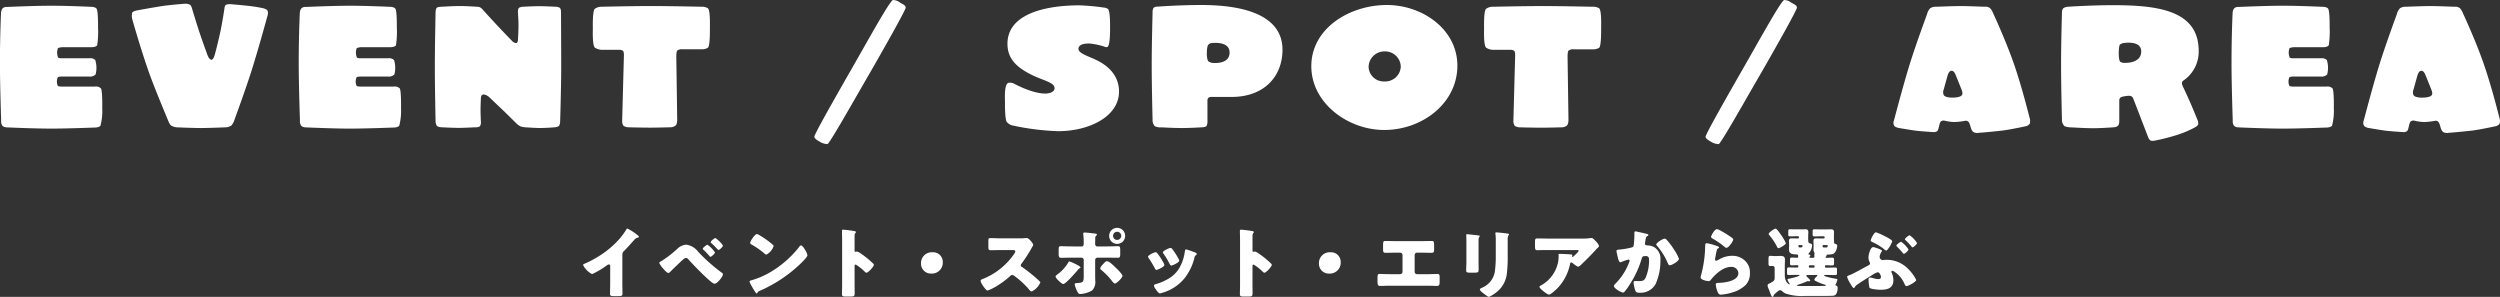 <svg xmlns="http://www.w3.org/2000/svg" width="455.175" height="54.052" viewBox="0 0 455.175 54.052">
  <rect x="0" y="0" width="455.175" height="54.052" fill="#333333" stroke="none"/>
  <g id="ttl" transform="translate(-372.8 -1453.816)">
    <path id="パス_387710" data-name="パス 387710" d="M-208.832-7.1a1.313,1.313,0,0,0-1.088-.32h-5.76s-.832.032-.992-.128a1.913,1.913,0,0,1,0-1.568c.16-.16.992-.128.992-.128h4.736a1.453,1.453,0,0,0,1.152-.384,4.84,4.84,0,0,0-.064-2.624,1.313,1.313,0,0,0-1.088-.32h-4.768s-.736.032-.9-.128a2.31,2.31,0,0,1-.032-1.728,2.457,2.457,0,0,1,.96-.16h5.024c.384,0,.928-.032,1.152-.352a15.862,15.862,0,0,0,.16-3.232c0-.384.032-3.072-.288-3.456-.288-.352-1.12-.32-1.12-.32s-4.192-.192-7.072-.192c-3.168,0-8.1.224-8.1.224a.954.954,0,0,0-.9.384,1.961,1.961,0,0,0-.192.864s-.192,3.968-.192,9.056c0,3.744.224,10.368.224,10.368a1.429,1.429,0,0,0,.192.9c.224.352.864.352.864.352s4.928.224,8.1.224c2.88,0,7.808-.192,7.808-.192s.864.032,1.12-.352a10.674,10.674,0,0,0,.32-3.168C-208.576-3.84-208.544-6.752-208.832-7.1Zm30.208-14.3a2.123,2.123,0,0,0-.832-.32,25.416,25.416,0,0,0-2.72-.416c-1.76-.192-3.1-.288-3.1-.288a1.763,1.763,0,0,0-.8.128c-.224.16-.256.64-.256.64s-.384,2.56-.736,4.192c-.48,2.208-.928,3.872-.928,3.872-.128.512-.352,1.28-.7,1.28-.416,0-.7-.736-.864-1.216,0,0-.9-2.464-1.408-4.032-.544-1.632-1.312-4.224-1.312-4.224a1.428,1.428,0,0,0-.288-.512A1.823,1.823,0,0,0-193.6-22.5s-2.944.224-4.256.448c-2.592.416-4.576.8-4.576.8s-.576.128-.7.384a2.417,2.417,0,0,0,.032,1.248s1.44,5.12,2.944,9.408c1.088,3.1,3.616,9.088,3.616,9.088a2.277,2.277,0,0,0,.448.768A2.356,2.356,0,0,0-195.008,0s3.008.128,4.384.128c1.344,0,4.416-.128,4.416-.128a2.028,2.028,0,0,0,1.12-.32,2.509,2.509,0,0,0,.544-.96s2.048-5.568,3.2-9.216c1.248-3.936,2.848-9.824,2.848-9.824S-178.24-21.088-178.624-21.408Zm24.192,14.3a1.313,1.313,0,0,0-1.088-.32h-5.76s-.832.032-.992-.128a1.913,1.913,0,0,1,0-1.568c.16-.16.992-.128.992-.128h4.736a1.453,1.453,0,0,0,1.152-.384,4.84,4.84,0,0,0-.064-2.624,1.313,1.313,0,0,0-1.088-.32h-4.768s-.736.032-.9-.128a2.31,2.31,0,0,1-.032-1.728,2.457,2.457,0,0,1,.96-.16h5.024c.384,0,.928-.032,1.152-.352a15.862,15.862,0,0,0,.16-3.232c0-.384.032-3.072-.288-3.456-.288-.352-1.12-.32-1.12-.32s-4.192-.192-7.072-.192c-3.168,0-8.1.224-8.1.224a.954.954,0,0,0-.9.384,1.961,1.961,0,0,0-.192.864s-.192,3.968-.192,9.056c0,3.744.224,10.368.224,10.368a1.429,1.429,0,0,0,.192.9c.224.352.864.352.864.352s4.928.224,8.1.224c2.88,0,7.808-.192,7.808-.192s.864.032,1.12-.352a10.674,10.674,0,0,0,.32-3.168C-154.176-3.84-154.144-6.752-154.432-7.1ZM-125.056-20.9s.032-.64-.224-.864a1.61,1.61,0,0,0-.8-.192s-1.824-.1-3.008-.1c-1.088,0-2.816.1-2.816.1a1.61,1.61,0,0,0-.8.192c-.256.224-.192.928-.192.928s.1,1.344.1,2.208c0,1.088-.1,2.752-.1,2.752s-.032.544-.352.544a1.3,1.3,0,0,1-.768-.448s-1.344-1.376-2.272-2.368c-1.152-1.216-2.944-3.2-2.944-3.2a2.184,2.184,0,0,0-.48-.448,1.189,1.189,0,0,0-.672-.16s-1.888-.128-3.1-.128c-1.28,0-3.264.128-3.264.128s-.736,0-.928.192c-.256.256-.224,1.088-.224,1.088s-.128,5.856-.128,9.6c0,3.808.128,9.76.128,9.76a1.87,1.87,0,0,0,.224,1.024c.256.288.992.288.992.288s1.888.1,3.008.1c1.152,0,2.88-.1,2.88-.1s.736.064.992-.224a1.337,1.337,0,0,0,.16-.832s-.064-1.312-.064-2.144c0-.768.064-1.984.064-1.984s-.064-.8.512-.8a1.961,1.961,0,0,1,.992.48s1.472,1.408,2.656,2.528c.96.928,2.336,2.3,2.336,2.3a3.2,3.2,0,0,0,.736.512,3.506,3.506,0,0,0,.864.16s1.728.128,2.624.128c1.184,0,2.752-.128,2.752-.128s.64-.064.8-.32a2.086,2.086,0,0,0,.16-.832s.192-6.08.192-10.016C-125.024-14.976-125.056-20.9-125.056-20.9Zm26.752-.768a1.947,1.947,0,0,0-1.152-.288s-5.728-.128-9.184-.128c-3.392,0-9.024.128-9.024.128a2.069,2.069,0,0,0-1.248.384c-.416.448-.352,3.072-.352,3.52,0,.512-.1,3.136.384,3.552a2.5,2.5,0,0,0,1.216.384h3.1a1.384,1.384,0,0,1,.768.16c.224.192.192.864.192.864l-.32,11.9a1.463,1.463,0,0,0,.256.928,1.82,1.82,0,0,0,.9.256s2.4.064,3.936.064c1.408,0,3.584-.064,3.584-.064a1.627,1.627,0,0,0,1.056-.32c.352-.352.288-1.216.288-1.216l-.16-11.232s-.032-.992.192-1.216a1.448,1.448,0,0,1,.96-.224h3.456A1.947,1.947,0,0,0-98.3-14.5c.384-.384.352-3.1.352-3.552C-97.952-18.528-97.856-21.216-98.3-21.664Zm35.02-1.016a2.276,2.276,0,0,0-1.316-.5c-.532,0-4.7,7.588-7.532,12.516-2.744,4.788-6.8,11.9-6.8,12.376,0,.336.532.644,1.008.924a2.8,2.8,0,0,0,1.372.42c.336,0,4.508-7.392,7.28-12.18C-66.448-14-62.3-21.364-62.3-21.784-62.3-22.232-62.864-22.428-63.284-22.68Zm35.348,10.264c-1.44-.64-2.912-1.12-2.912-1.856,0-.576.544-.992,1.952-.992a13.041,13.041,0,0,1,2.784.576s.352.192.576.032c.48-.352.448-3.1.448-3.52,0-.384.032-3.04-.384-3.36a1.243,1.243,0,0,0-.7-.256,40.552,40.552,0,0,0-4.512-.416c-5.536,0-13.088,1.28-13.088,7.008,0,2.88,1.888,4.416,4.576,5.728,1.952.96,4,1.28,4,2.368,0,.64-.9.96-1.664.96C-39.36-6.144-42.656-8-42.656-8s-.672-.256-1.024-.064c-.7.384-.544,2.784-.544,3.36,0,.448-.032,3.136.32,3.712a2.2,2.2,0,0,0,.864.608A46.307,46.307,0,0,0-34.56.7c5.76,0,11.1-2.72,11.1-7.2C-23.456-9.28-25.248-11.232-27.936-12.416Zm21.376.672A1.857,1.857,0,0,1-7.168-12c-.448-.384-.352-2.784-.032-3.04a1.161,1.161,0,0,1,.48-.288s3.392-.512,3.392,1.7C-3.328-11.3-6.56-11.744-6.56-11.744ZM-8.48-22.272c-4,0-7.808.288-7.808.288s-.672-.032-.9.256a1.481,1.481,0,0,0-.16.8s-.16,5.632-.16,9.6c0,4.064.16,9.984.16,9.984a1.588,1.588,0,0,0,.384,1.12A2.233,2.233,0,0,0-15.744,0S-13.472.128-12,.128C-10.56.128-8.448,0-8.448,0s.736,0,.928-.256a1.91,1.91,0,0,0,.16-.992V-4.736s-.064-.576.32-.736a1.722,1.722,0,0,1,.64-.064h3.456c5.888,0,9.248-3.712,9.248-8.608C6.3-19.808.544-22.272-8.48-22.272Zm33.792,0c-6.848,0-13.76,4.288-13.76,11.136C11.552-4.416,18.208.48,24.832.48c6.88,0,13.312-4.832,13.312-11.712C38.144-17.824,31.808-22.272,25.312-22.272Zm-.448,13.92a2.753,2.753,0,0,1-2.88-2.592,2.868,2.868,0,0,1,2.88-2.88A2.852,2.852,0,0,1,27.84-11.04,2.835,2.835,0,0,1,24.864-8.352Zm39.1-13.312a1.947,1.947,0,0,0-1.152-.288s-5.728-.128-9.184-.128c-3.392,0-9.024.128-9.024.128a2.069,2.069,0,0,0-1.248.384c-.416.448-.352,3.072-.352,3.52,0,.512-.1,3.136.384,3.552a2.5,2.5,0,0,0,1.216.384h3.1a1.384,1.384,0,0,1,.768.16c.224.192.192.864.192.864l-.32,11.9a1.463,1.463,0,0,0,.256.928A1.82,1.82,0,0,0,49.5,0s2.4.064,3.936.064C54.848.064,57.024,0,57.024,0A1.627,1.627,0,0,0,58.08-.32c.352-.352.288-1.216.288-1.216l-.16-11.232s-.032-.992.192-1.216a1.448,1.448,0,0,1,.96-.224h3.456a1.947,1.947,0,0,0,1.152-.288c.384-.384.352-3.1.352-3.552C64.32-18.528,64.416-21.216,63.968-21.664Zm35.02-1.016a2.276,2.276,0,0,0-1.316-.5c-.532,0-4.7,7.588-7.532,12.516-2.744,4.788-6.8,11.9-6.8,12.376,0,.336.532.644,1.008.924a2.8,2.8,0,0,0,1.372.42c.336,0,4.508-7.392,7.28-12.18C95.824-14,99.968-21.364,99.968-21.784,99.968-22.232,99.408-22.428,98.988-22.68ZM128.352-5.408c-.416,0-1.408-.032-1.664-.48a1.3,1.3,0,0,1,0-.992l.64-2.3c.128-.512.352-1.12.8-1.12s.672.576.832.992l.928,2.3c.224.576.288.864.128,1.12C129.76-5.472,128.736-5.408,128.352-5.408ZM142.3-1.824s-1.376-5.6-2.88-9.888S135.68-20.8,135.68-20.8a3.008,3.008,0,0,0-.512-.864,1.3,1.3,0,0,0-1.024-.288s-3.008-.128-4.384-.128c-1.344,0-4.416.128-4.416.128a1.833,1.833,0,0,0-1.088.256,2.008,2.008,0,0,0-.576,1.024c0,.032-1.952,5.248-3.2,9.248-1.216,3.936-2.848,10.176-2.848,10.176a1.012,1.012,0,0,0,.128,1.056,1.829,1.829,0,0,0,.832.32s1.824.32,3.008.48c1.088.128,3.136.256,3.136.256A1.189,1.189,0,0,0,125.5.7c.352-.288.32-1.536.736-1.824a.884.884,0,0,1,.576-.1,8.584,8.584,0,0,0,1.76.256,11.944,11.944,0,0,0,2.048-.224.637.637,0,0,1,.512.128c.48.416.384,1.472.96,1.92a1.5,1.5,0,0,0,1.056.128c0,.032,3.072-.256,4.384-.416,1.44-.192,4.1-.768,4.1-.768a1.194,1.194,0,0,0,.736-.48A1.931,1.931,0,0,0,142.3-1.824ZM157.5-22.24c-4,0-8.224.288-8.224.288a1.542,1.542,0,0,0-.832.288,1.307,1.307,0,0,0-.224.832s-.16,5.12-.16,9.5c0,3.9.16,9.984.16,9.984a1.562,1.562,0,0,0,.448,1.12A2.774,2.774,0,0,0,149.824,0s2.528.16,4.16.16c1.376,0,3.552-.16,3.552-.16s.7,0,.96-.384a1.732,1.732,0,0,0,.16-.864V-4.832c0-.576.224-.736,1.216-.864.928-.128,1.152,0,1.376.576L163.9,1.76a1.329,1.329,0,0,0,.448.64c.288.16,1.024-.032,1.024-.032a34.85,34.85,0,0,0,3.616-.928A18.009,18.009,0,0,0,172.32.064s.64-.32.7-.608a1.669,1.669,0,0,0-.16-.9s-.672-1.664-1.216-2.912c-.512-1.184-1.44-3.168-1.44-3.168-.192-.448-.192-.672.032-.928a6.357,6.357,0,0,0,2.88-5.44C173.12-21.28,165.76-22.24,157.5-22.24Zm1.952,10.5a1.345,1.345,0,0,1-.608-.192c-.416-.352-.32-2.912-.064-3.136a1.727,1.727,0,0,1,.512-.256s3.36-.64,3.36,1.5C162.656-11.488,159.456-11.744,159.456-11.744ZM197.472-7.1a1.313,1.313,0,0,0-1.088-.32h-5.76s-.832.032-.992-.128a1.913,1.913,0,0,1,0-1.568c.16-.16.992-.128.992-.128h4.736a1.453,1.453,0,0,0,1.152-.384,4.84,4.84,0,0,0-.064-2.624,1.313,1.313,0,0,0-1.088-.32h-4.768s-.736.032-.9-.128a2.31,2.31,0,0,1-.032-1.728,2.457,2.457,0,0,1,.96-.16h5.024c.384,0,.928-.032,1.152-.352a15.862,15.862,0,0,0,.16-3.232c0-.384.032-3.072-.288-3.456-.288-.352-1.12-.32-1.12-.32s-4.192-.192-7.072-.192c-3.168,0-8.1.224-8.1.224a.954.954,0,0,0-.9.384,1.961,1.961,0,0,0-.192.864s-.192,3.968-.192,9.056c0,3.744.224,10.368.224,10.368a1.429,1.429,0,0,0,.192.9c.224.352.864.352.864.352s4.928.224,8.1.224c2.88,0,7.808-.192,7.808-.192s.864.032,1.12-.352a10.674,10.674,0,0,0,.32-3.168C197.728-3.84,197.76-6.752,197.472-7.1Zm16.416,1.7c-.416,0-1.408-.032-1.664-.48a1.3,1.3,0,0,1,0-.992l.64-2.3c.128-.512.352-1.12.8-1.12s.672.576.832.992l.928,2.3c.224.576.288.864.128,1.12C215.3-5.472,214.272-5.408,213.888-5.408ZM227.84-1.824s-1.376-5.6-2.88-9.888-3.744-9.088-3.744-9.088a3.008,3.008,0,0,0-.512-.864,1.3,1.3,0,0,0-1.024-.288s-3.008-.128-4.384-.128c-1.344,0-4.416.128-4.416.128a1.833,1.833,0,0,0-1.088.256,2.008,2.008,0,0,0-.576,1.024c0,.032-1.952,5.248-3.2,9.248-1.216,3.936-2.848,10.176-2.848,10.176A1.012,1.012,0,0,0,203.3-.192a1.829,1.829,0,0,0,.832.32s1.824.32,3.008.48c1.088.128,3.136.256,3.136.256A1.189,1.189,0,0,0,211.04.7c.352-.288.32-1.536.736-1.824a.884.884,0,0,1,.576-.1,8.584,8.584,0,0,0,1.76.256,11.944,11.944,0,0,0,2.048-.224.637.637,0,0,1,.512.128c.48.416.384,1.472.96,1.92a1.5,1.5,0,0,0,1.056.128c0,.032,3.072-.256,4.384-.416,1.44-.192,4.1-.768,4.1-.768a1.194,1.194,0,0,0,.736-.48A1.931,1.931,0,0,0,227.84-1.824Z" transform="translate(600 1477)" fill="#fff"/>
    <path id="パス_387711" data-name="パス 387711" d="M-113.89-6.79a.921.921,0,0,1,.322-.714c1.05-1.064,1.666-1.834,2-2.17a.891.891,0,0,1,.5-.238c.084-.028.182-.056.182-.154s-.112-.224-.28-.35a10.449,10.449,0,0,0-1.806-1.162c-.1,0-.154.1-.182.168a14.439,14.439,0,0,1-1.288,1.75,16.765,16.765,0,0,1-3.57,3.024,19.7,19.7,0,0,1-2.73,1.456c-.126.042-.294.1-.294.252a3.811,3.811,0,0,0,1.638,1.652A15.532,15.532,0,0,0-116.76-4.83a.942.942,0,0,1,.406-.21c.182,0,.252.14.252.35v3.122c0,.63-.028,1.26-.028,1.89,0,.322.1.406.756.406h.574c.7,0,.938-.014.938-.448,0-.266-.014-.532-.014-.784,0-.378-.014-.756-.014-1.134Zm11.634-1.848a2.549,2.549,0,0,0-1.456.6,20.265,20.265,0,0,1-3.024,2.366c-.112.056-.434.21-.434.35a3.892,3.892,0,0,0,.672.994c.182.21.714.84.966.84.182,0,.35-.182.532-.378.406-.406,1.862-1.82,2.254-2.142a.932.932,0,0,1,.462-.21c.21,0,.392.21.518.364,1.008,1.106,2.548,2.688,3.654,3.654.224.2.756.672,1.022.672.49,0,1.512-1.3,1.512-1.708a.408.408,0,0,0-.238-.322,31.55,31.55,0,0,1-4.228-3.738A3.312,3.312,0,0,0-102.256-8.638Zm3.864.014c-.14,0-.854.532-.854.728,0,.084.084.168.154.224a9.723,9.723,0,0,1,1.05,1.092c.042.056.126.154.2.154.154,0,.812-.56.812-.812A5.126,5.126,0,0,0-98.392-8.624Zm.588-.462c0,.07.1.154.168.21a11.861,11.861,0,0,1,.938.938c.14.14.266.266.322.266.168,0,.8-.56.8-.812A5.055,5.055,0,0,0-96.95-9.842C-97.118-9.842-97.8-9.3-97.8-9.086Zm8.428-1.484c-.406,0-1.246,1.33-1.246,1.61,0,.14.14.224.252.294a14.419,14.419,0,0,1,2.352,1.638.611.611,0,0,0,.35.21,2.782,2.782,0,0,0,1.316-1.54.3.3,0,0,0-.126-.252,15.986,15.986,0,0,0-2.464-1.764A1.419,1.419,0,0,0-89.376-10.57ZM-81.354-8.5c-.154,0-.266.154-.392.336-.028.042-.056.07-.084.112a18.749,18.749,0,0,1-5.054,4.382,14.742,14.742,0,0,1-3.584,1.54c-.112.028-.266.1-.266.224a3.541,3.541,0,0,0,.406.84A12.331,12.331,0,0,0-89.67.014c.056.1.14.224.252.224a.122.122,0,0,0,.112-.084.607.607,0,0,1,.378-.364,25.338,25.338,0,0,0,7.308-4.8c.294-.28,1.428-1.358,1.428-1.694a2.227,2.227,0,0,0-.238-.658c-.042-.056-.056-.112-.084-.154C-80.64-7.742-81.074-8.5-81.354-8.5Zm9.744,3.822c0-.14.014-.336.21-.336a8.311,8.311,0,0,1,1.61,1.26c.084.084.224.224.35.224.322,0,1.344-1.134,1.344-1.414a.36.36,0,0,0-.1-.224A16.57,16.57,0,0,0-69.482-6.3c-.182-.14-.756-.588-1.2-.868a1.444,1.444,0,0,0-.518-.224c-.07,0-.154.056-.238.056-.154,0-.168-.126-.168-.2v-2.716a.729.729,0,0,1,.154-.5.244.244,0,0,0,.084-.168c0-.084-.07-.14-.154-.168a20.79,20.79,0,0,0-2.156-.28c-.2,0-.224.084-.224.266,0,.434.028,1.162.028,1.736v8.078c0,.56-.028,1.106-.028,1.666,0,.364.168.434.728.434h.63c.91,0,.952-.056.952-.728,0-.476-.014-.938-.014-1.4Zm14.2-2.576a1.964,1.964,0,0,0-2.1,2.058,1.788,1.788,0,0,0,1.876,1.82,1.983,1.983,0,0,0,2.086-2.114A1.748,1.748,0,0,0-57.414-7.252Zm12.46-2.534c-.644,0-1.288-.042-1.932-.042-.336,0-.364.1-.364.588V-8.3c0,.5.028.672.378.672.644,0,1.288-.028,1.918-.028h2.128c.238,0,.476.028.476.266a.965.965,0,0,1-.2.42A12.517,12.517,0,0,1-48.3-2.38c-.168.056-.364.14-.364.35a2.17,2.17,0,0,0,.35.756c.154.224.672.994.924.994a9.852,9.852,0,0,0,1.946-.994,16.013,16.013,0,0,0,2.2-1.68.492.492,0,0,1,.35-.168,1.123,1.123,0,0,1,.462.238A15.055,15.055,0,0,1-39.97-.63a.251.251,0,0,1,.07.1c.154.182.336.406.546.406A3.168,3.168,0,0,0-37.786-1.75a.2.2,0,0,0-.084-.168c-.1-.126-.588-.56-.728-.686a28.956,28.956,0,0,0-2.548-1.988.316.316,0,0,1-.2-.294.382.382,0,0,1,.112-.266,25.972,25.972,0,0,0,1.946-3.024,1.641,1.641,0,0,0,.21-.434c0-.2-.77-1.246-1.2-1.246a2.947,2.947,0,0,0-.35.028,7.435,7.435,0,0,1-.966.042Zm12.768,1.47c-.616,0-1.694-.042-1.876-.042-.322,0-.392.112-.392.7v.686c0,.476.056.728.434.728.616,0,1.218-.028,1.834-.028h1.862a.424.424,0,0,1,.434.42v2.968c0,1.036-.1,1.176-1.19,1.232-.154.014-.462.028-.462.238a5.337,5.337,0,0,0,.476,1.288c.21.392.28.476.532.476A4.738,4.738,0,0,0-28.35-.308a2.181,2.181,0,0,0,.56-1.806c0-.294-.014-.588-.014-.868v-2.87a.424.424,0,0,1,.434-.42h1.75c.644,0,1.288.014,1.932.014.392,0,.448-.182.448-.7v-.714c0-.518-.056-.686-.392-.686-.532,0-1.344.042-1.988.042h-1.806c-.336,0-.378-.308-.378-.532v-.126c0-.224.014-.434.014-.644V-9.8a.563.563,0,0,1,.168-.462c.056-.056.14-.126.14-.224s-.154-.14-.238-.154c-.252-.042-1.708-.21-1.918-.21s-.336.028-.336.2c0,.07.014.14.014.2a13.163,13.163,0,0,1,.07,1.484v.126c0,.224-.028.532-.392.532Zm-.28,2.73c-.14,0-.21.14-.266.238a7.136,7.136,0,0,1-1.932,2.114c-.112.084-.35.252-.35.392,0,.35,1.12,1.372,1.4,1.372.434,0,2.254-2.086,2.6-2.506a1.092,1.092,0,0,1,.392-.364c.056-.028.14-.07.14-.14s-.112-.2-.266-.28A10.483,10.483,0,0,0-32.466-5.586Zm6.818-.042c-.224,0-.392.182-.7.518-.168.168-.532.56-.532.8,0,.126.126.224.224.308A12.661,12.661,0,0,1-24.878-2.2c.294.378.5.644.658.644.308,0,1.386-1.036,1.386-1.4,0-.322-1.022-1.3-1.288-1.554C-24.416-4.8-25.242-5.628-25.648-5.628ZM-23.8-11.7a1.455,1.455,0,0,0-1.456,1.456A1.458,1.458,0,0,0-23.8-8.778a1.458,1.458,0,0,0,1.456-1.47A1.455,1.455,0,0,0-23.8-11.7Zm0,.714a.747.747,0,0,1,.742.742.747.747,0,0,1-.742.742.738.738,0,0,1-.742-.742A.747.747,0,0,1-23.8-10.99Zm7.308,3.92a.445.445,0,0,0-.28-.2c-.252,0-1.4.518-1.4.812a.563.563,0,0,0,.126.28A17.423,17.423,0,0,1-16.94-4.326c.056.112.14.28.294.28.21,0,1.442-.546,1.442-.9a.92.92,0,0,0-.112-.308A11.575,11.575,0,0,0-16.492-7.07Zm2.436-.98c-.266,0-1.414.532-1.414.8a.365.365,0,0,0,.1.238,14.371,14.371,0,0,1,1.134,1.89c.07.126.154.28.308.28.21,0,1.428-.546,1.428-.882a.692.692,0,0,0-.084-.266A12.094,12.094,0,0,0-13.8-7.882.418.418,0,0,0-14.056-8.05Zm2.8.266c-.14,0-.182.182-.21.308A8.15,8.15,0,0,1-12.5-4.354,5.57,5.57,0,0,1-14.56-2.38a9.844,9.844,0,0,1-2.282.952c-.154.042-.252.1-.252.28a1.449,1.449,0,0,0,.28.574c.028.042.056.07.07.1.14.2.5.714.728.714a1.894,1.894,0,0,0,.462-.126,8.071,8.071,0,0,0,3.948-2.548,9.661,9.661,0,0,0,1.9-3.92c.07-.252.1-.252.224-.35S-9.3-6.86-9.3-6.93c0-.21-.406-.336-.826-.476A8.962,8.962,0,0,0-11.256-7.784ZM.84-4.676c0-.14.014-.336.21-.336a8.311,8.311,0,0,1,1.61,1.26c.084.084.224.224.35.224.322,0,1.344-1.134,1.344-1.414a.36.36,0,0,0-.1-.224A16.571,16.571,0,0,0,2.968-6.3c-.182-.14-.756-.588-1.2-.868a1.444,1.444,0,0,0-.518-.224c-.07,0-.154.056-.238.056-.154,0-.168-.126-.168-.2v-2.716a.729.729,0,0,1,.154-.5.244.244,0,0,0,.084-.168c0-.084-.07-.14-.154-.168a20.79,20.79,0,0,0-2.156-.28c-.2,0-.224.084-.224.266,0,.434.028,1.162.028,1.736v8.078c0,.56-.028,1.106-.028,1.666,0,.364.168.434.728.434H-.1C.812.812.854.756.854.084c0-.476-.014-.938-.014-1.4Zm14.2-2.576a1.964,1.964,0,0,0-2.1,2.058,1.788,1.788,0,0,0,1.876,1.82A1.983,1.983,0,0,0,16.9-5.488,1.748,1.748,0,0,0,15.036-7.252Zm11.956-2.03c-.658,0-1.316-.028-1.974-.028-.406,0-.406.182-.406.994v.546c0,.392.028.616.476.616.616,0,1.232-.028,1.848-.028h.77a.442.442,0,0,1,.448.448V-3.7a.436.436,0,0,1-.434.434H25.872c-.658,0-1.708-.042-1.876-.042-.336,0-.392.14-.392.7v.448c0,.686,0,1.036.462,1.036.406,0,1.19-.042,1.806-.042h6.776c.616,0,1.4.042,1.806.042.462,0,.462-.35.462-1.036V-2.59c0-.574-.056-.714-.406-.714-.154,0-1.2.042-1.862.042H30.8a.436.436,0,0,1-.434-.434V-6.734a.442.442,0,0,1,.448-.448h.756c.63,0,1.246.028,1.862.028.448,0,.476-.224.476-.616V-8.3c0-.812,0-1.008-.42-1.008-.658,0-1.3.028-1.96.028ZM42-9.408c0-.728.224-.588.224-.784,0-.1-.168-.126-.476-.154-.07-.014-.14-.014-.224-.028-.28-.028-1.456-.168-1.638-.168-.1,0-.126.028-.126.14s.014.28.014.406c.014.462.014.938.014,1.4v2.954c0,.6-.042,1.218-.042,1.68,0,.322.112.42.644.42h.868c.728,0,.756-.112.756-.658,0-.49-.014-.98-.014-1.484Zm5.306-.112a1.787,1.787,0,0,1,.112-.784c.07-.07.126-.126.126-.2,0-.126-.168-.14-.266-.154-.434-.07-1.68-.21-2.072-.21-.1,0-.14.042-.14.14a2.089,2.089,0,0,0,.028.294,8.779,8.779,0,0,1,.042,1.05v2.87a19.756,19.756,0,0,1-.182,2.87A3.839,3.839,0,0,1,42.63-.8c-.112.056-.392.182-.392.308,0,.252.56.658.756.8s.7.56.91.56a6.4,6.4,0,0,0,1.6-1.05A4.976,4.976,0,0,0,47.166-3.5a25.649,25.649,0,0,0,.14-3.276ZM58.66-5.138c.042-.168.084-.252.252-.252a.237.237,0,0,1,.14.042c.238.2.854.714,1.078.714.168,0,.434-.238.686-.49l.126-.126c.854-.812,1.68-1.652,2.478-2.534a2.688,2.688,0,0,1,.2-.21c.14-.112.294-.238.294-.392,0-.336-.546-.868-.784-1.106-.182-.182-.35-.364-.6-.364a1.379,1.379,0,0,0-.238.028A7.76,7.76,0,0,1,61-9.744h-6.16c-.728,0-1.442-.028-2.156-.028-.35,0-.406.182-.406.49v.714c0,.784.014.938.448.938.2,0,.392-.014.588-.014.5-.014,1.008-.014,1.526-.014H60c.154,0,.224.07.224.154,0,.182-.882.952-.994,1.05a.127.127,0,0,1-.1.042.114.114,0,0,1-.126-.112.106.106,0,0,1,.028-.056c.014-.042.056-.084.056-.126,0-.07-.042-.126-.28-.154-.322-.042-1.694-.1-2.1-.1-.126,0-.14.042-.14.154,0,.028.014.042.014.07a7.9,7.9,0,0,1-.056,1.022,6.221,6.221,0,0,1-3.038,4.424c-.294.168-.406.238-.406.322,0,.308,1.428,1.428,1.736,1.428S56-.35,56.238-.574A8.858,8.858,0,0,0,58.66-5.138ZM70.574-11.06c-.168,0-.2.126-.2.266v.21a19.033,19.033,0,0,1-.112,2.016c-.042.308-.2.406-.476.462a13.867,13.867,0,0,1-2.156.364c-.364.028-.518.056-.518.266,0,.14.14.7.21,1.022.112.49.266,1.022.5,1.022a.594.594,0,0,0,.266-.084,9.214,9.214,0,0,1,1.19-.406.2.2,0,0,1,.224.21.769.769,0,0,1-.07.252,11.062,11.062,0,0,1-2.506,3.92c-.126.126-.28.28-.28.42,0,.462,1.344,1.2,1.652,1.2a.365.365,0,0,0,.238-.1,10.467,10.467,0,0,0,.994-1.372,17.779,17.779,0,0,0,2.156-4.648c.126-.462.252-.518.728-.518.532,0,.63.2.63.854a7.987,7.987,0,0,1-.63,3.094c-.294.532-.476.6-1.33.6-.2,0-.392-.014-.588-.014s-.266.14-.266.322A5.433,5.433,0,0,0,70.546-.28c.14.35.322.392.728.392a3.131,3.131,0,0,0,2.954-1.568A10.187,10.187,0,0,0,75.11-5.81,2.454,2.454,0,0,0,73.948-8.2,2.609,2.609,0,0,0,72.772-8.5a.772.772,0,0,1-.336-.07.285.285,0,0,1-.14-.266c0-.028.014-.1.028-.182l.042-.28c.056-.406.112-.784.35-.9.1-.042.21-.1.21-.2,0-.126-.154-.168-.364-.224C72.3-10.682,70.714-11.06,70.574-11.06ZM75.88-9.73c-.35,0-1.526.756-1.526,1.078,0,.084.1.182.154.238a11.824,11.824,0,0,1,1.946,3.15c.07.154.168.378.364.378.378,0,1.666-.742,1.666-1.19a8.344,8.344,0,0,0-.952-1.75c-.056-.1-.112-.168-.14-.224A11.887,11.887,0,0,0,76.3-9.464.6.6,0,0,0,75.88-9.73Zm8.456-.322c0,.154.14.224.35.35A14.186,14.186,0,0,1,86.772-8.26a.624.624,0,0,0,.364.2c.406,0,1.232-1.218,1.232-1.526,0-.154-.21-.294-.5-.5a19.912,19.912,0,0,0-1.96-1.19,1.537,1.537,0,0,0-.49-.182C84.952-11.466,84.336-10.262,84.336-10.052ZM83.566-8.9c-.308,0-.308.238-.308.756a21.8,21.8,0,0,1-.77,5.166,1,1,0,0,0-.056.294c0,.49,1.232.686,1.456.686s.336-.14.462-.308c.784-1.008,2.24-2.282,3.584-2.282a1.225,1.225,0,0,1,1.372,1.134c0,1.484-2.646,1.764-3.738,1.778-.182,0-.378.042-.378.308A4.276,4.276,0,0,0,85.638.182a.517.517,0,0,0,.532.28A9.328,9.328,0,0,0,88.186.07,5.75,5.75,0,0,0,90.65-1.316a3,3,0,0,0,.756-2.17,2.87,2.87,0,0,0-.742-2.072,3.251,3.251,0,0,0-2.478-1.05,4.707,4.707,0,0,0-2.086.49,4.275,4.275,0,0,1-.84.42c-.126,0-.2-.126-.2-.252a2.241,2.241,0,0,1,.042-.322c.084-.406.14-.812.238-1.2.084-.336.1-.406.28-.49.07-.028.168-.084.168-.168,0-.154-.294-.238-.63-.35A10.8,10.8,0,0,0,83.566-8.9ZM96.1-11.55c-.294,0-1.274.7-1.274.966,0,.1.126.238.2.322a11.123,11.123,0,0,1,1.316,1.988c.056.112.112.28.266.28.21,0,1.344-.644,1.344-.9a6.668,6.668,0,0,0-.672-1.218C97.118-10.346,96.334-11.55,96.1-11.55Zm7.49,8.428c.042,0,.112.014.112.07s-.1.154-.14.2c-.126.112-.42.42-.42.588,0,.1.07.14.154.2a9.023,9.023,0,0,0,1.68.686c.056.014.238.07.238.14,0,.1-.154.112-.21.112-.252,0-1.05.014-1.232.014h-2.646c-.812,0-1.148,0-1.148-.1s.2-.126.252-.154a15.585,15.585,0,0,0,1.6-.6.445.445,0,0,1,.126-.042.409.409,0,0,1,.126.028c.028,0,.084.014.112.014.1,0,.182-.042.182-.154s-.182-.294-.392-.49c-.126-.112-.308-.28-.308-.378s.154-.126.238-.126ZM102.3-4.452a.183.183,0,0,1-.168-.182V-4.7a.174.174,0,0,1,.168-.182h.7a.185.185,0,0,1,.182.182v.07a.185.185,0,0,1-.182.182Zm3.066-4.116c.112,0,.21.028.21.154,0,.28-.2.28-.294.28h-.322c-.21,0-.322,0-.322-.238a.187.187,0,0,1,.168-.2Zm-4.55,0a.154.154,0,0,1,.168.168c0,.2-.126.266-.294.266h-.126c-.21,0-.322,0-.322-.238a.177.177,0,0,1,.168-.2ZM95.984.28c.07-.056.126-.112.2-.168.266-.238.532-.462.714-.462a.588.588,0,0,1,.364.168,2.38,2.38,0,0,0,.658.448A9.408,9.408,0,0,0,101.36.7h3.318c.448,0,1.54-.014,1.9-.042a.8.8,0,0,0,.476-.224,1.972,1.972,0,0,0,.322-1.162c0-.2-.028-.392-.252-.448-.07-.028-.14-.056-.14-.14a.344.344,0,0,1,.056-.154,1.893,1.893,0,0,0,.28-.77c0-.168-.056-.154-.308-.2-.28-.042-2.1-.364-2.1-.6,0-.07.112-.084.168-.084h.5c.462,0,.924.028,1.386.028.266,0,.294-.14.294-.434v-.5c0-.322-.028-.448-.308-.448-.462,0-.924.028-1.372.028h-.322a.185.185,0,0,1-.182-.182v-.1c0-.126.14-.154.238-.154.364,0,.728.028,1.092.028.308,0,.322-.154.322-.476v-.392c0-.392-.014-.546-.322-.546-.364,0-.728.028-1.092.028-.056,0-.14-.014-.14-.084a.17.17,0,0,1,.084-.14c.042-.042.112-.1.112-.168,0-.028-.014-.056-.014-.084a.1.1,0,0,1,.112-.112,3.713,3.713,0,0,0,1.022-.1c.6-.168.812-1.232.812-1.5,0-.224-.182-.308-.35-.35s-.224-.112-.224-.294c0-.224-.028-.434-.028-.686v-.336c0-.322.014-.574.014-.8,0-.392-.154-.532-.5-.532-.294,0-.588.014-.882.014h-.952c-.406,0-.8-.014-1.19-.014-.336,0-.364.07-.364.406v.476c0,.322.028.406.378.406.392,0,.784-.028,1.176-.028h.462a.174.174,0,0,1,.168.182v.056a.162.162,0,0,1-.168.168h-.532c-.28,0-.56-.014-.84-.014s-.49.056-.49.462c0,.168.014.364.014.658v.35c0,.07-.014.476-.014.532a1.179,1.179,0,0,0,.1.49.508.508,0,0,1,.1.238.414.414,0,0,1-.028.14.329.329,0,0,0-.028.112c0,.042.014.1.014.126a.682.682,0,0,1,.014.168c0,.154-.042.252-.224.252h-.588a.1.1,0,0,1-.1-.1.177.177,0,0,1,.056-.126c.056-.056.112-.084.112-.182,0-.126-.112-.182-.224-.182-.056-.014-.14-.014-.14-.1,0-.028.042-.07.07-.1a2.344,2.344,0,0,0,.616-1.442c0-.238-.126-.322-.336-.378-.294-.084-.378-.07-.378-.91v-.336c0-.322.028-.574.028-.8,0-.392-.154-.532-.5-.532-.294,0-.588.014-.9.014h-.7c-.392,0-.784-.014-1.19-.014-.336,0-.364.07-.364.406v.448c0,.35.014.434.378.434.392,0,.784-.028,1.176-.028h.21a.185.185,0,0,1,.182.182v.056a.174.174,0,0,1-.182.168h-.308c-.28,0-.56-.014-.84-.014-.252,0-.49.056-.49.462,0,.168.028.364.028.658v.28c0,.1-.028.56-.028.6,0,.84.616.9,1.3.924.294.014.378.028.378.434,0,.126-.056.168-.182.168-.322,0-.658-.028-.98-.028s-.322.14-.322.6v.35c0,.308.028.462.294.462.336,0,.672-.028,1.008-.028.1,0,.21.028.21.154v.112a.162.162,0,0,1-.168.168h-.21c-.462,0-.924-.028-1.386-.028-.266,0-.294.154-.294.448v.49c0,.294.028.448.294.448.462,0,.924-.028,1.386-.028h.42c.042,0,.168.014.168.084,0,.2-1.652.574-1.918.616-.1.014-.266.028-.266.168a2.255,2.255,0,0,0,.336.658.251.251,0,0,1,.084.14.051.051,0,0,1-.056.056c-.182,0-.854-.448-.854-1.652V-4.7c0-.434.028-.84.028-1.232,0-.5-.308-.658-.756-.658-.308,0-.616.028-.924.028h-.182c-.266,0-.6-.042-.812-.042-.294,0-.322.2-.322.574v.742c0,.378.028.546.35.546.126,0,.28-.028.364-.028a.39.39,0,0,1,.406.406V-2.6c0,.546-.238.63-.77.938a2.284,2.284,0,0,1-.266.126.361.361,0,0,0-.252.35,1.823,1.823,0,0,0,.154.518c.112.266.2.49.266.672.252.644.322.854.49.854.1,0,.168-.112.182-.182A.644.644,0,0,1,95.984.28Zm22.96-9.45c-.14,0-.868.5-.868.714a.23.23,0,0,0,.112.168c.378.392.658.686,1.008,1.106.084.1.168.21.252.21.168,0,.826-.546.826-.8A5.094,5.094,0,0,0,118.944-9.17Zm1.554-1.176c-.168,0-.868.518-.868.728,0,.07.056.112.1.154a14.853,14.853,0,0,1,1.12,1.19c.042.056.084.126.154.126.182,0,.826-.56.826-.8A5.1,5.1,0,0,0,120.5-10.346Zm-7.1.938c0,.154.126.21.336.308a9.669,9.669,0,0,1,2.17,1.344.538.538,0,0,0,.308.182c.154,0,.35-.28.462-.448a4.073,4.073,0,0,0,.644-1.246c0-.252-1.2-.84-1.456-.966a10.418,10.418,0,0,0-1.5-.658C113.988-10.892,113.4-9.6,113.4-9.408Zm4.13,7.224a3.227,3.227,0,0,0-.322-1.358.319.319,0,0,1-.042-.154.174.174,0,0,1,.168-.182,1.13,1.13,0,0,1,.434.2A4.938,4.938,0,0,1,119.546-1.5c.1.21.2.406.35.406.364,0,1.792-.8,1.792-1.106a6.9,6.9,0,0,0-1.4-1.946A5.4,5.4,0,0,0,116.27-5.88a3.959,3.959,0,0,0-.574.042c-.056,0-.1.014-.154.014a.64.64,0,0,1-.518-.574,1.792,1.792,0,0,1,.322-.9.622.622,0,0,0,.112-.224c0-.21-1.386-.672-1.61-.672-.49,0-.854,1.33-.854,1.89a1.834,1.834,0,0,0,.21.854.377.377,0,0,1,.07.21.388.388,0,0,1-.252.35c-.784.406-2.814,1.568-3.472,1.806-.28.1-.448.154-.448.308a4.5,4.5,0,0,0,.588,1.218c.168.294.462.812.616.812.112,0,.168-.1.238-.21a.858.858,0,0,1,.364-.378c.8-.574,2.086-1.358,2.94-1.89a3.307,3.307,0,0,1,.812-.392c.336,0,.6.546.6.84,0,.322-.2.406-.49.406a2.231,2.231,0,0,1-.6-.084,4.842,4.842,0,0,0-.868-.2.27.27,0,0,0-.294.308,8.4,8.4,0,0,0,.154,1.526c.21.308,1.694.392,2.072.392C116.48-.42,117.53-.742,117.53-2.184Z" transform="translate(600 1507)" fill="#fff"/>
  </g>
</svg>
